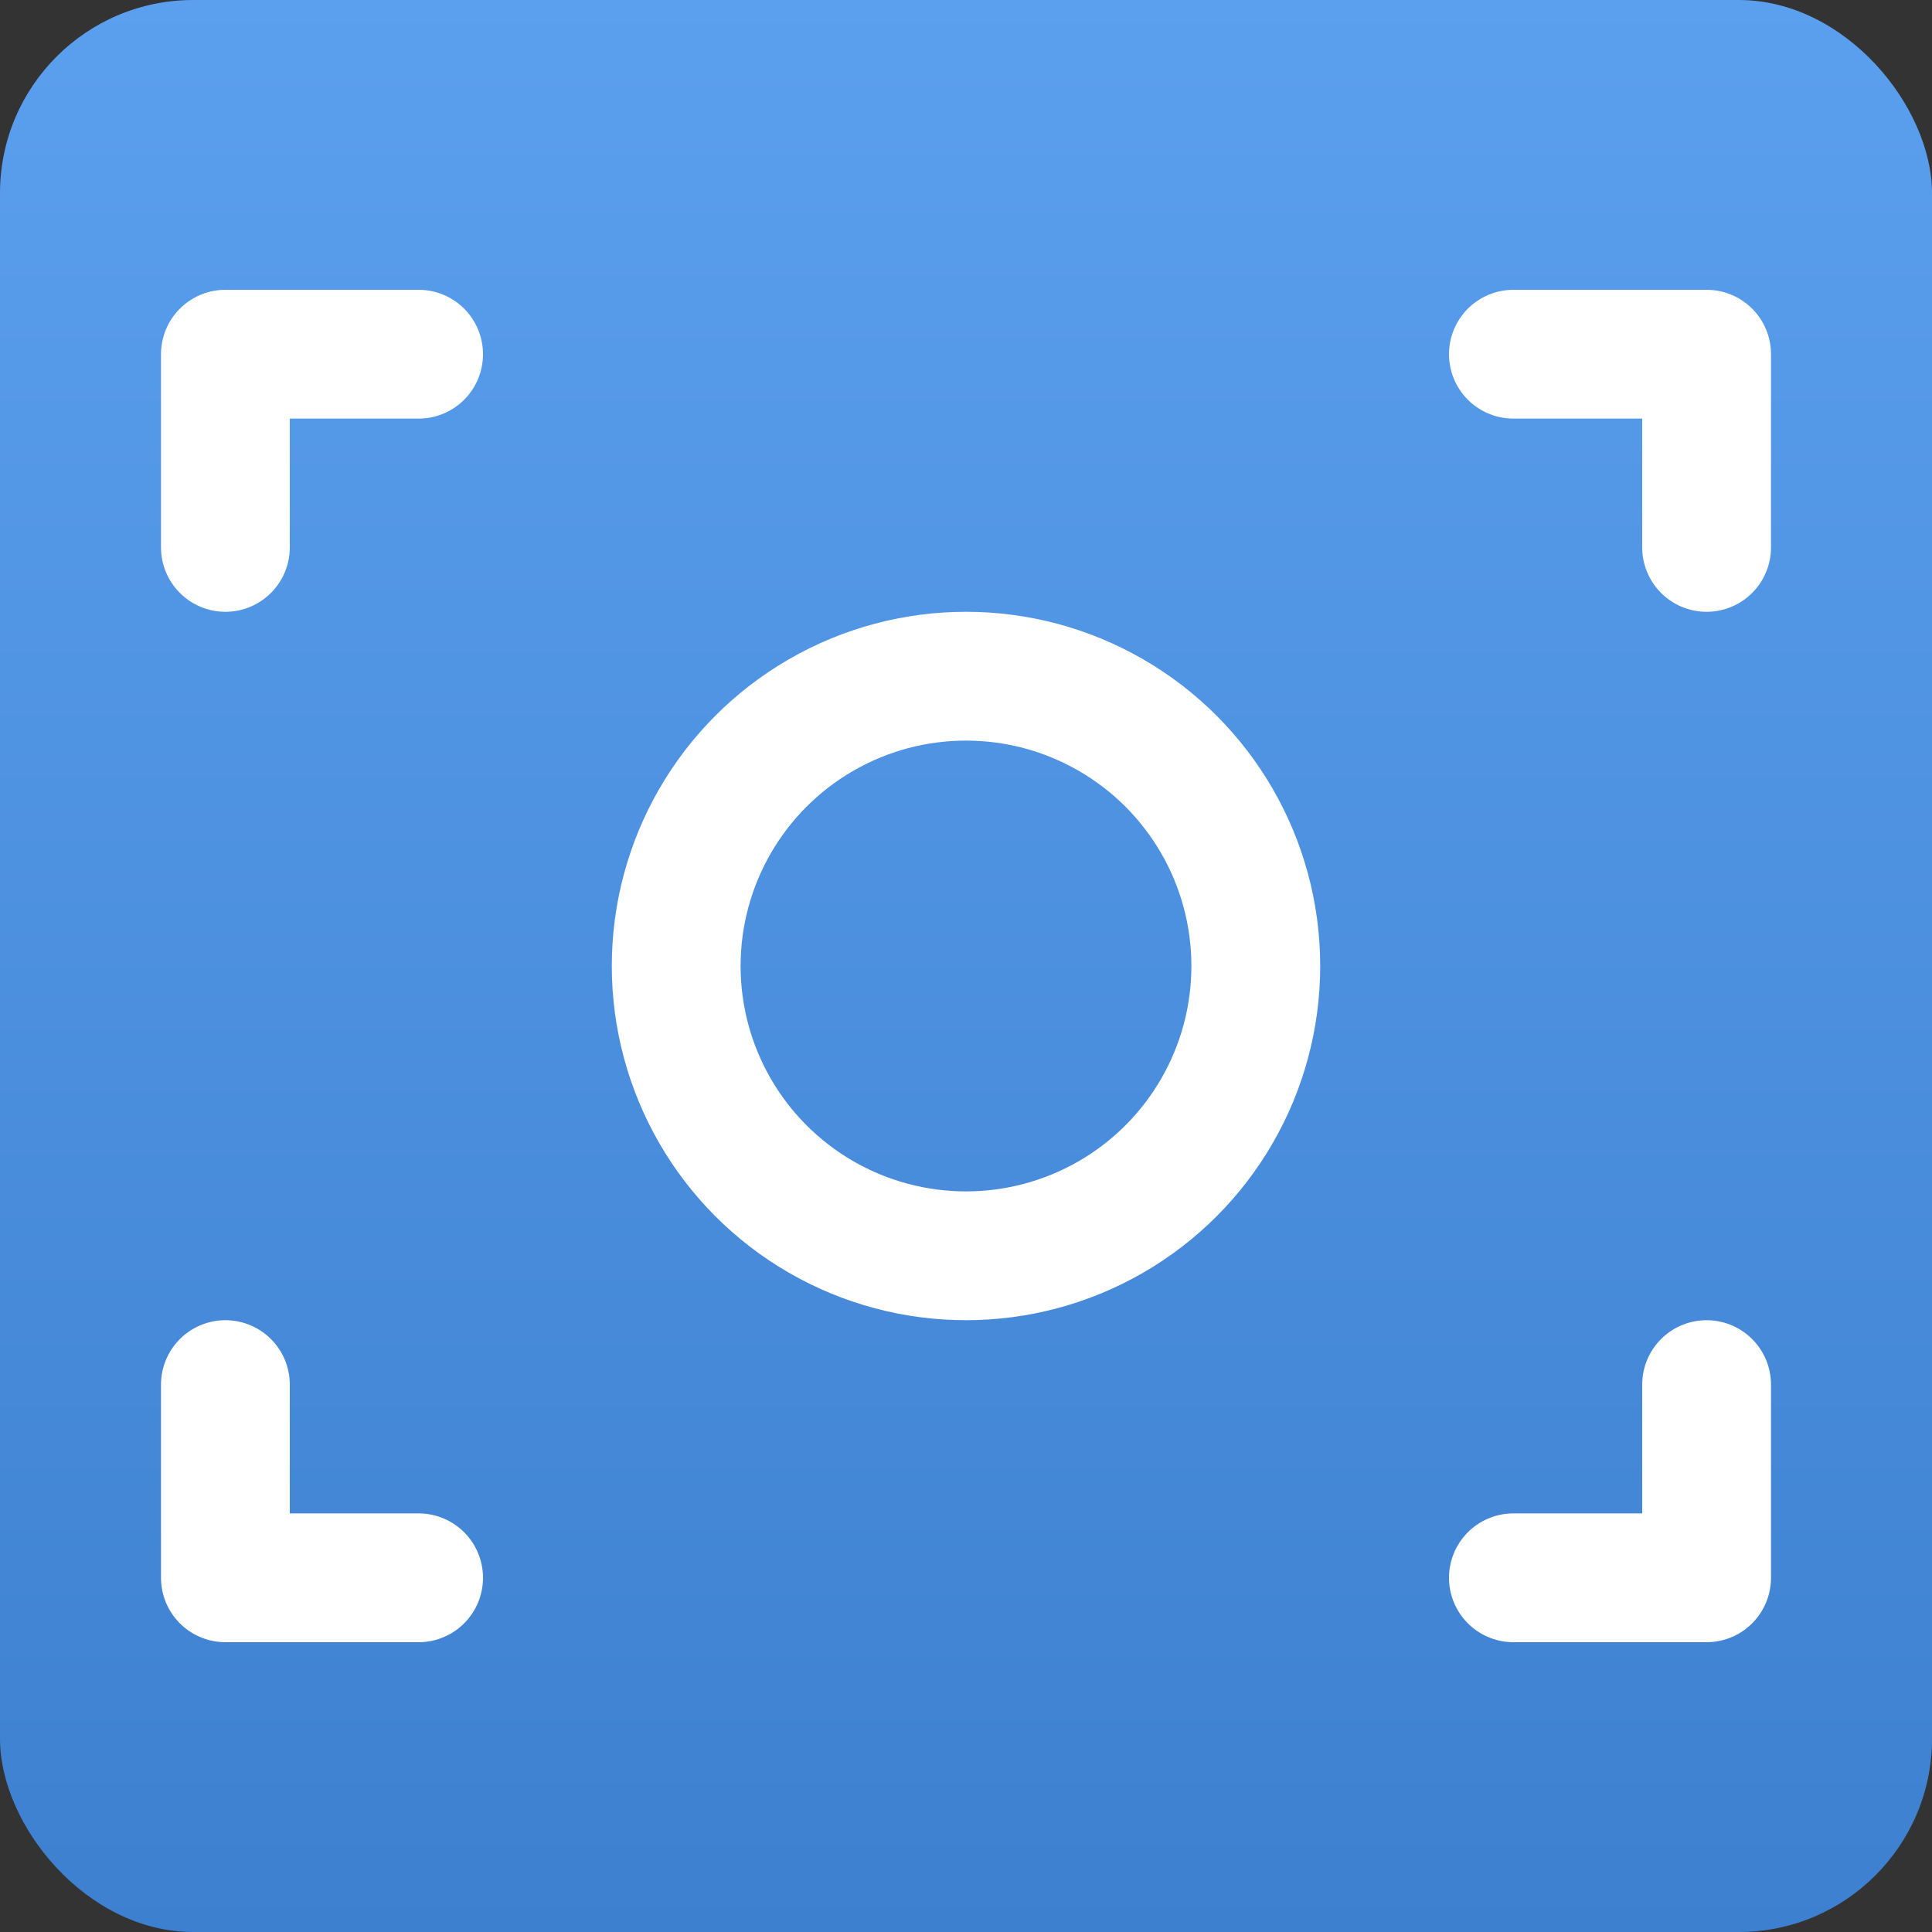 <svg xmlns="http://www.w3.org/2000/svg" width="30" height="30" viewBox="0 0 30 30">
  <rect x="0" y="0" width="30" height="30" fill="#333333" stroke="none"/>
  <defs>
    <linearGradient id="a" x1="50%" x2="50%" y1="100%" y2="0%">
      <stop offset="0%" stop-color="#3C80CF"/>
      <stop offset="100%" stop-color="#5B9FEF"/>
    </linearGradient>
  </defs>
  <g fill="none" fill-rule="evenodd">
    <rect width="30" height="30" fill="url(#a)" rx="3"/>
    <g transform="translate(3 3)">
      <g stroke="#FFFFFF" stroke-linecap="round" stroke-linejoin="round" stroke-width="2" transform="translate(0 2)">
        <circle cx="12" cy="10" r="4.5"/>
        <polyline points="23.5 3.5 23.5 .5 20.5 .5"/>
        <polyline points="23.5 16.5 23.5 19.5 20.5 19.5"/>
        <polyline points=".5 3.5 .5 .5 3.5 .5"/>
        <polyline points=".5 16.5 .5 19.5 3.5 19.5"/>
      </g>
      <rect width="24" height="24"/>
    </g>
  </g>
</svg>
